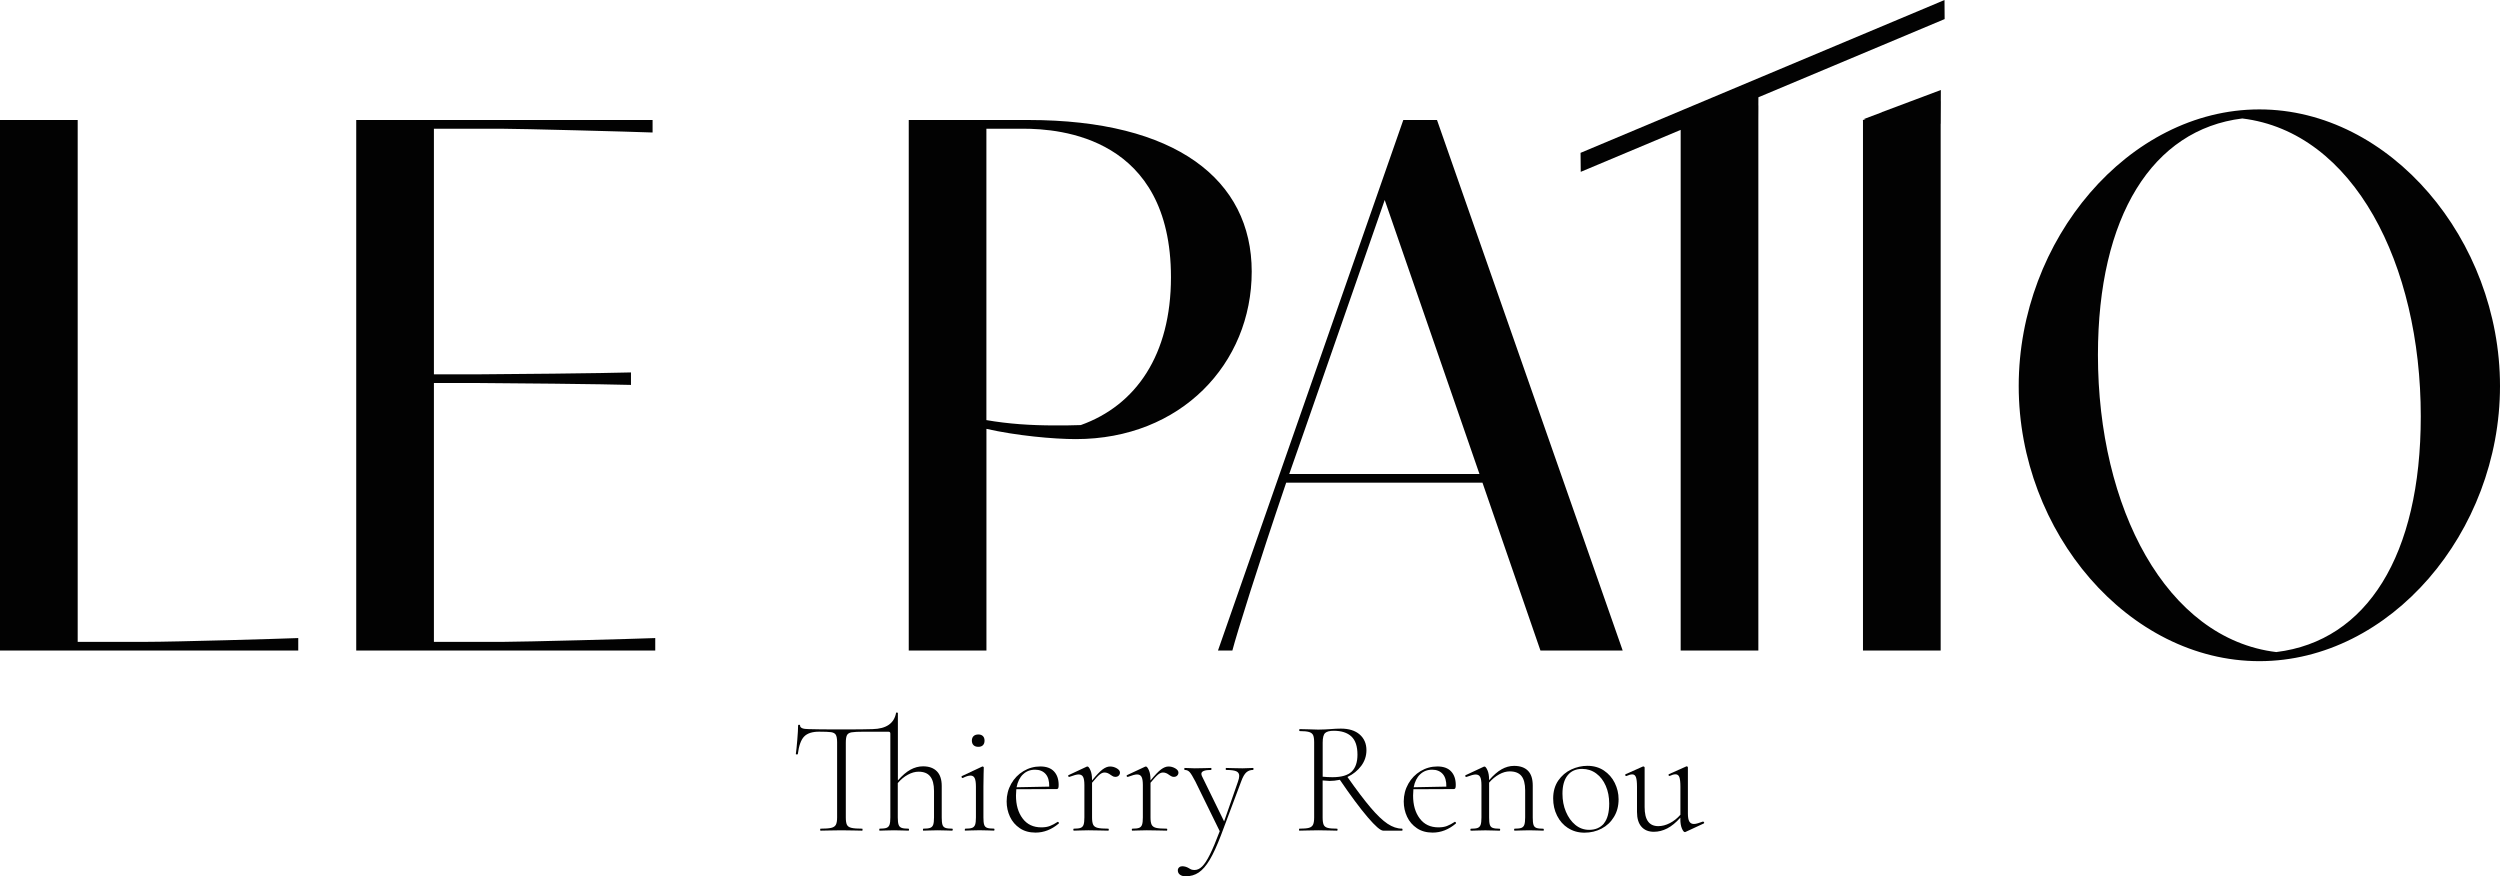 <svg xmlns="http://www.w3.org/2000/svg" id="Calque_2" viewBox="0 0 554.14 194.23"><defs><style>.cls-1{fill:#020202;stroke-width:0px;}</style></defs><g id="BARRE_T"><path class="cls-1" d="m211.17,183.9c0,.14-.04.22-.11.22-.55,0-.98-.01-1.3-.04l-1.91-.04-1.87.04c-.34.02-.78.04-1.33.04-.05,0-.07-.07-.07-.22s.02-.22.07-.22c.7,0,1.21-.06,1.53-.18.32-.12.55-.35.67-.7.12-.35.18-.88.18-1.6v-5.87c0-1.46-.28-2.54-.85-3.24-.56-.7-1.42-1.04-2.57-1.04-.77,0-1.56.22-2.38.67-.82.44-1.56,1.06-2.23,1.85v7.63c0,.72.06,1.25.18,1.6.12.35.34.58.67.7.32.12.83.18,1.53.18.07,0,.11.07.11.22s-.04.22-.11.22c-.55,0-.98-.01-1.3-.04l-1.91-.04-1.87.04c-.34.02-.78.04-1.33.04-.05,0-.07-.07-.07-.22s.02-.22.07-.22c.7,0,1.21-.06,1.53-.18s.55-.35.67-.7c.12-.35.18-.88.18-1.6v-18.61c0-.26-.14-.4-.43-.4h-5.51c-1.25,0-2.12.04-2.63.13-.5.08-.85.29-1.03.61-.18.32-.27.88-.27,1.67v16.6c0,.74.08,1.28.25,1.62s.5.56,1.01.68c.5.12,1.3.18,2.38.18.05,0,.07.07.07.22s-.02.22-.07.22c-.79,0-1.42-.01-1.87-.04l-2.77-.04-2.63.04c-.48.02-1.14.04-1.98.04-.05,0-.07-.07-.07-.22s.02-.22.07-.22c1.08,0,1.87-.06,2.38-.18.5-.12.85-.35,1.03-.7.18-.35.27-.88.27-1.6v-16.67c0-.79-.1-1.34-.29-1.66-.19-.31-.53-.5-1.03-.58-.49-.07-1.39-.11-2.68-.11-1.51,0-2.62.36-3.31,1.08-.7.72-1.16,2.02-1.4,3.89,0,.05-.07.07-.22.07s-.22-.02-.22-.07c.1-.65.2-1.69.32-3.11.12-1.43.18-2.5.18-3.22,0-.12.07-.18.22-.18s.22.06.22.18c0,.53.64.79,1.91.79,1.37.05,3.78.07,7.24.07s5.7-.02,6.95-.07c3.02-.07,4.75-1.27,5.18-3.6.02-.07.1-.1.22-.07.12.02.18.06.18.11v14.94c.96-1.1,1.89-1.9,2.79-2.39.9-.49,1.83-.74,2.79-.74,1.32,0,2.34.37,3.06,1.1.72.73,1.08,1.82,1.08,3.26v6.98c0,.72.05,1.25.16,1.6.11.35.32.58.65.7.32.12.83.18,1.53.18.07,0,.11.07.11.22Z"></path><path class="cls-1" d="m213.87,183.9c0-.14.02-.22.07-.22.7,0,1.21-.06,1.53-.18.32-.12.54-.35.67-.7.12-.35.18-.88.18-1.6v-6.8c0-.89-.09-1.52-.27-1.91-.18-.38-.49-.58-.92-.58-.46,0-1.03.18-1.73.54h-.04c-.1,0-.17-.06-.22-.18-.05-.12-.02-.2.07-.25l4.46-2.09.14-.04s.1.02.16.07c.06.05.09.11.09.18,0,.14-.01.62-.04,1.42-.02.8-.04,1.73-.04,2.79v6.84c0,.72.05,1.25.16,1.6.11.35.32.58.65.7s.83.18,1.53.18c.07,0,.11.07.11.22s-.04.22-.11.22c-.55,0-.98-.01-1.3-.04l-1.91-.04-1.87.04c-.34.02-.78.04-1.33.04-.05,0-.07-.07-.07-.22Zm1.93-18.72c-.25-.24-.38-.58-.38-1.01s.13-.77.38-1.01c.25-.24.61-.36,1.06-.36.43,0,.77.12,1.01.36.24.24.36.58.36,1.01s-.12.77-.36,1.01c-.24.24-.58.36-1.01.36-.46,0-.81-.12-1.06-.36Z"></path><path class="cls-1" d="m234.47,182.17c.07,0,.14.04.2.13.06.08.07.16.02.23-1.58,1.34-3.3,2.02-5.15,2.02-1.37,0-2.53-.32-3.49-.97-.96-.65-1.69-1.49-2.18-2.54-.49-1.04-.74-2.18-.74-3.4,0-1.42.34-2.72,1.01-3.91.67-1.19,1.58-2.12,2.72-2.81,1.14-.68,2.38-1.03,3.73-1.03s2.36.37,3.04,1.1,1.03,1.73,1.03,3.01c0,.34-.03.57-.09.7-.06.13-.17.2-.34.2l-8.96.04c-.05.58-.07,1.04-.07,1.4,0,2.09.49,3.79,1.48,5.09.98,1.31,2.36,1.96,4.14,1.96.74,0,1.38-.1,1.91-.31.53-.2,1.1-.51,1.73-.92h.04Zm-7.72-10.53c-.71.68-1.18,1.64-1.42,2.86l7.24-.14c.02-1.25-.25-2.18-.81-2.81-.56-.62-1.34-.94-2.32-.94-1.08,0-1.97.34-2.68,1.03Z"></path><path class="cls-1" d="m247.55,170.31c.47.28.7.59.7.95,0,.24-.09.46-.27.65s-.44.29-.77.29c-.24,0-.46-.07-.65-.2-.19-.13-.31-.21-.36-.23-.46-.36-.91-.54-1.37-.54-.34,0-.69.14-1.06.43-.37.29-.94.9-1.71,1.84v7.7c0,.72.08,1.25.25,1.6.17.35.5.58.99.7.49.12,1.28.18,2.36.18.07,0,.11.07.11.22s-.04.22-.11.22c-.77,0-1.38-.01-1.84-.04l-2.59-.04-1.91.04c-.31.02-.74.04-1.3.04-.07,0-.11-.07-.11-.22s.04-.22.11-.22c.7,0,1.2-.06,1.51-.18s.53-.35.65-.7c.12-.35.18-.88.18-1.6v-7.2c0-.84-.1-1.44-.29-1.8-.19-.36-.53-.54-1.01-.54-.38,0-1.06.18-2.02.54h-.07c-.1,0-.16-.05-.2-.16-.04-.11,0-.19.09-.23l4-1.87s.11-.04.18-.04c.19,0,.41.27.65.81.24.54.36,1.23.36,2.07v.22c.98-1.2,1.76-2.02,2.34-2.45s1.13-.65,1.66-.65,1.03.14,1.49.41Z"></path><path class="cls-1" d="m260.51,170.31c.47.28.7.59.7.95,0,.24-.09.46-.27.65-.18.19-.44.29-.77.29-.24,0-.46-.07-.65-.2-.19-.13-.31-.21-.36-.23-.46-.36-.91-.54-1.37-.54-.34,0-.69.14-1.06.43s-.94.9-1.71,1.84v7.7c0,.72.08,1.25.25,1.6.17.35.5.58.99.7.49.12,1.28.18,2.36.18.07,0,.11.07.11.22s-.04.22-.11.22c-.77,0-1.38-.01-1.84-.04l-2.59-.04-1.91.04c-.31.02-.74.04-1.3.04-.07,0-.11-.07-.11-.22s.04-.22.11-.22c.7,0,1.2-.06,1.51-.18.31-.12.53-.35.65-.7.12-.35.18-.88.18-1.6v-7.2c0-.84-.1-1.44-.29-1.8-.19-.36-.53-.54-1.01-.54-.38,0-1.06.18-2.02.54h-.07c-.1,0-.16-.05-.2-.16-.04-.11,0-.19.09-.23l4-1.87s.11-.04.18-.04c.19,0,.41.27.65.81.24.54.36,1.23.36,2.07v.22c.98-1.2,1.76-2.02,2.34-2.45.58-.43,1.13-.65,1.66-.65s1.03.14,1.49.41Z"></path><path class="cls-1" d="m277.85,170.44c0,.14-.04.22-.11.22-.58,0-1.07.18-1.48.54-.41.36-.78,1.01-1.12,1.94l-4.5,11.99c-.89,2.33-1.72,4.15-2.5,5.45-.78,1.31-1.59,2.24-2.43,2.81s-1.81.85-2.92.85c-.48,0-.89-.11-1.22-.34s-.5-.56-.5-.99c0-.26.1-.48.29-.65s.42-.25.68-.25c.5,0,1,.14,1.48.43.22.14.41.25.59.31.18.06.4.09.67.09.6,0,1.16-.26,1.69-.79.53-.53,1.1-1.4,1.71-2.63.61-1.22,1.34-2.95,2.18-5.18l-5.4-11.02c-.55-1.06-.97-1.75-1.26-2.07-.29-.32-.66-.49-1.12-.49-.05,0-.07-.07-.07-.22s.02-.22.07-.22c.5,0,.88.01,1.12.04l1.12.04,2.23-.04c.34-.02.8-.04,1.4-.04.05,0,.07.07.07.22s-.02.22-.07.22c-1.44,0-2.16.29-2.16.86,0,.17.05.35.14.54l4.9,10.01,3.06-8.78c.19-.53.29-.96.29-1.3,0-.5-.22-.85-.67-1.04s-1.19-.29-2.25-.29c-.05,0-.07-.07-.07-.22s.02-.22.07-.22c.65,0,1.14.01,1.48.04l2.16.04,1.26-.04c.22-.02.58-.04,1.08-.04.07,0,.11.07.11.22Z"></path><path class="cls-1" d="m310.89,183.9c0,.14-.04.22-.11.22h-4.18c-.6,0-1.76-1-3.47-3.01s-3.76-4.76-6.14-8.26c-.84.17-1.6.25-2.27.25-.1,0-.61-.04-1.55-.11v8.21c0,.74.08,1.28.23,1.62s.45.56.88.68c.43.12,1.13.18,2.09.18.07,0,.11.07.11.22s-.04.22-.11.22c-.72,0-1.3-.01-1.73-.04l-2.45-.04-2.38.04c-.43.02-1.03.04-1.8.04-.05,0-.07-.07-.07-.22s.02-.22.07-.22c.96,0,1.66-.06,2.11-.18.44-.12.75-.35.92-.7.17-.35.25-.88.25-1.6v-16.67c0-.72-.08-1.25-.23-1.58s-.46-.57-.9-.7-1.13-.2-2.07-.2c-.07,0-.11-.07-.11-.22s.04-.22.11-.22l1.73.04c.96.05,1.75.07,2.38.07.53,0,1.03-.01,1.49-.04.47-.02.87-.05,1.21-.07.86-.07,1.63-.11,2.3-.11,1.8,0,3.2.44,4.19,1.31s1.49,2.03,1.49,3.47c0,1.27-.38,2.43-1.15,3.47-.77,1.04-1.79,1.87-3.06,2.47,2.06,2.93,3.79,5.21,5.18,6.84s2.63,2.81,3.71,3.53c1.08.72,2.15,1.08,3.2,1.08.07,0,.11.07.11.22Zm-15.55-11.63c1.99,0,3.41-.41,4.27-1.24.85-.83,1.28-2.08,1.28-3.76,0-1.85-.45-3.19-1.35-4.03s-2.2-1.26-3.91-1.26c-.91,0-1.55.17-1.91.5-.36.34-.54,1.04-.54,2.12v7.56c.67.07,1.39.11,2.16.11Z"></path><path class="cls-1" d="m322.49,182.17c.07,0,.14.04.2.13.06.08.07.16.02.23-1.58,1.34-3.3,2.02-5.15,2.02-1.37,0-2.53-.32-3.49-.97-.96-.65-1.69-1.49-2.18-2.54-.49-1.04-.74-2.18-.74-3.4,0-1.42.34-2.72,1.01-3.91.67-1.19,1.58-2.12,2.72-2.81,1.14-.68,2.38-1.03,3.73-1.03s2.36.37,3.04,1.1c.68.73,1.03,1.73,1.03,3.01,0,.34-.03.57-.09.7s-.17.2-.34.2l-8.96.04c-.05.58-.07,1.04-.07,1.4,0,2.09.49,3.79,1.48,5.09.98,1.31,2.36,1.96,4.14,1.96.74,0,1.38-.1,1.91-.31.53-.2,1.1-.51,1.73-.92h.04Zm-7.72-10.53c-.71.68-1.18,1.64-1.42,2.86l7.24-.14c.02-1.25-.25-2.18-.81-2.81-.56-.62-1.34-.94-2.32-.94-1.08,0-1.97.34-2.68,1.03Z"></path><path class="cls-1" d="m342.21,183.9c0,.14-.04.22-.11.22-.55,0-.98-.01-1.3-.04l-1.87-.04-1.91.04c-.31.02-.74.04-1.3.04-.07,0-.11-.07-.11-.22s.04-.22.11-.22c.7,0,1.2-.06,1.51-.18.31-.12.53-.35.65-.7.12-.35.18-.88.18-1.6v-6.01c0-1.46-.28-2.53-.83-3.2-.55-.67-1.42-1.01-2.59-1.01-.77,0-1.55.22-2.36.67-.8.44-1.54,1.05-2.21,1.82v7.74c0,.72.05,1.25.16,1.6.11.35.32.58.65.7s.83.18,1.53.18c.07,0,.11.07.11.22s-.04.22-.11.22c-.55,0-.98-.01-1.3-.04l-1.87-.04-1.91.04c-.31.02-.74.04-1.3.04-.07,0-.11-.07-.11-.22s.04-.22.11-.22c.7,0,1.2-.06,1.51-.18.31-.12.53-.35.65-.7.12-.35.18-.88.18-1.6v-7.2c0-.84-.1-1.44-.29-1.8-.19-.36-.53-.54-1.01-.54-.38,0-1.06.18-2.02.54h-.07c-.1,0-.16-.05-.2-.16-.04-.11,0-.19.09-.23l4-1.87s.11-.04.18-.04c.19,0,.41.27.65.81.24.54.36,1.23.36,2.07v.14c.96-1.1,1.88-1.91,2.77-2.41s1.81-.76,2.77-.76c1.34,0,2.37.36,3.08,1.08s1.06,1.81,1.06,3.28v7.09c0,.72.05,1.25.16,1.6.11.35.32.58.65.7.32.12.83.18,1.53.18.07,0,.11.07.11.22Z"></path><path class="cls-1" d="m347.58,183.56c-1.06-.68-1.87-1.61-2.45-2.77s-.86-2.43-.86-3.8c0-1.56.38-2.89,1.13-3.98.76-1.09,1.72-1.91,2.88-2.45s2.36-.81,3.58-.81c1.39,0,2.61.35,3.65,1.04,1.04.7,1.85,1.61,2.41,2.75.56,1.14.85,2.35.85,3.62,0,1.49-.34,2.8-1.03,3.92-.68,1.13-1.6,1.99-2.75,2.59-1.15.6-2.41.9-3.78.9s-2.58-.34-3.64-1.03Zm7.92-1.03c.79-.94,1.19-2.41,1.19-4.43,0-1.44-.25-2.74-.76-3.91s-1.21-2.08-2.12-2.75-1.96-1.01-3.13-1.01c-1.37,0-2.44.47-3.2,1.42-.77.95-1.15,2.31-1.15,4.09,0,1.44.25,2.77.76,3.98s1.2,2.18,2.09,2.92c.89.73,1.91,1.1,3.06,1.1,1.39,0,2.48-.47,3.28-1.4Z"></path><path class="cls-1" d="m377.53,182.14c.1,0,.16.05.2.16.04.11,0,.19-.09.23l-4.03,1.87-.14.04c-.22,0-.44-.27-.67-.81-.23-.54-.34-1.23-.34-2.07v-.32c-.98,1.1-1.96,1.9-2.92,2.39-.96.49-1.94.74-2.95.74-1.18,0-2.09-.37-2.75-1.12-.66-.74-.99-1.84-.99-3.28v-5.58c0-.98-.08-1.69-.23-2.11s-.43-.63-.81-.63c-.36,0-.79.12-1.3.36h-.07c-.1,0-.16-.06-.2-.18s0-.19.09-.22l3.78-1.69.14-.04s.11.02.18.07c.07.05.11.11.11.18v8.75c0,1.44.25,2.51.76,3.2.5.7,1.26,1.04,2.27,1.04.84,0,1.69-.22,2.56-.67.86-.44,1.64-1.06,2.34-1.85v-6.23c0-.98-.08-1.69-.23-2.11-.16-.42-.44-.63-.85-.63-.36,0-.79.12-1.3.36h-.07c-.1,0-.16-.06-.18-.18s.01-.19.11-.22l3.78-1.69.11-.04c.07,0,.14.02.2.07.06.05.09.11.09.18v10.19c0,.82.1,1.41.31,1.78s.55.56,1.03.56c.24,0,.53-.05.88-.16.35-.11.73-.23,1.13-.38h.07Z"></path><path class="cls-1" d="m17.22,142.27V26.6H0v117.6h66.11v-2.77c-4.28.17-27.47.84-33.6.84h-15.29Z"></path><path class="cls-1" d="m96.18,142.27v-57.37h10.08c4.03,0,28.73.25,33.6.42v-2.77c-4.87.17-29.57.42-33.6.42h-10.08V28.53h14.87c4.2,0,29.32.67,33.6.84v-2.77h-65.69v117.6h66.28v-2.77c-4.2.17-29.4.84-33.6.84h-15.46Z"></path><path class="cls-1" d="m227.97,26.6h-26.54v117.6h17.22v-49.14c6.64,1.51,14.87,2.27,19.82,2.27,23.27,0,38.98-16.72,38.98-37.13s-16.88-33.6-49.48-33.6Zm11.59,67.62c-1.93.08-3.86.08-5.63.08-5.54,0-10.42-.34-15.29-1.18V28.53h8.15c8.23,0,32.76,1.85,32.76,32.93,0,17.14-7.73,28.39-19.99,32.76Z"></path><path class="cls-1" d="m311.05,26.6l-41.08,117.6h3.19c1.01-3.86,5.71-18.9,11.93-37.21h43.51l12.85,37.21h18.23l-41.16-117.6h-7.48Zm-25.28,78.46l3.44-9.83,17.72-50.9,21,60.73h-42.17Z"></path><path class="cls-1" d="m500.8,24.25c-28.98,0-53.34,28.9-53.34,61.32s24.36,60.98,53.34,60.98,53.34-28.56,53.34-60.98-24.36-61.32-53.34-61.32Zm3.78,120.29c-24.44-2.94-39.56-32-39.56-65.86,0-30.74,12.1-49.98,32-52.42,24.7,3.02,39.56,32.26,39.56,66.02,0,30.91-12.01,49.81-32,52.25Z"></path><polygon class="cls-1" points="417.07 24.88 417.15 24.88 412.97 26.45 413.53 26.45 413.13 26.6 412.94 26.6 412.94 26.68 412.82 26.72 412.94 26.72 412.94 144.2 430.16 144.2 430.16 27.42 430.18 27.42 430.2 22.45 430.19 22.45 430.2 19.95 417.07 24.88"></polygon><polygon class="cls-1" points="429.53 .63 350.34 33.88 350.38 38.09 372.53 28.79 372.53 144.2 389.75 144.2 389.75 26.6 389.76 24.28 389.76 24.34 389.76 23.36 389.75 23.37 389.76 21.56 431.04 4.23 431.01 0 429.53 .63"></polygon></g></svg>